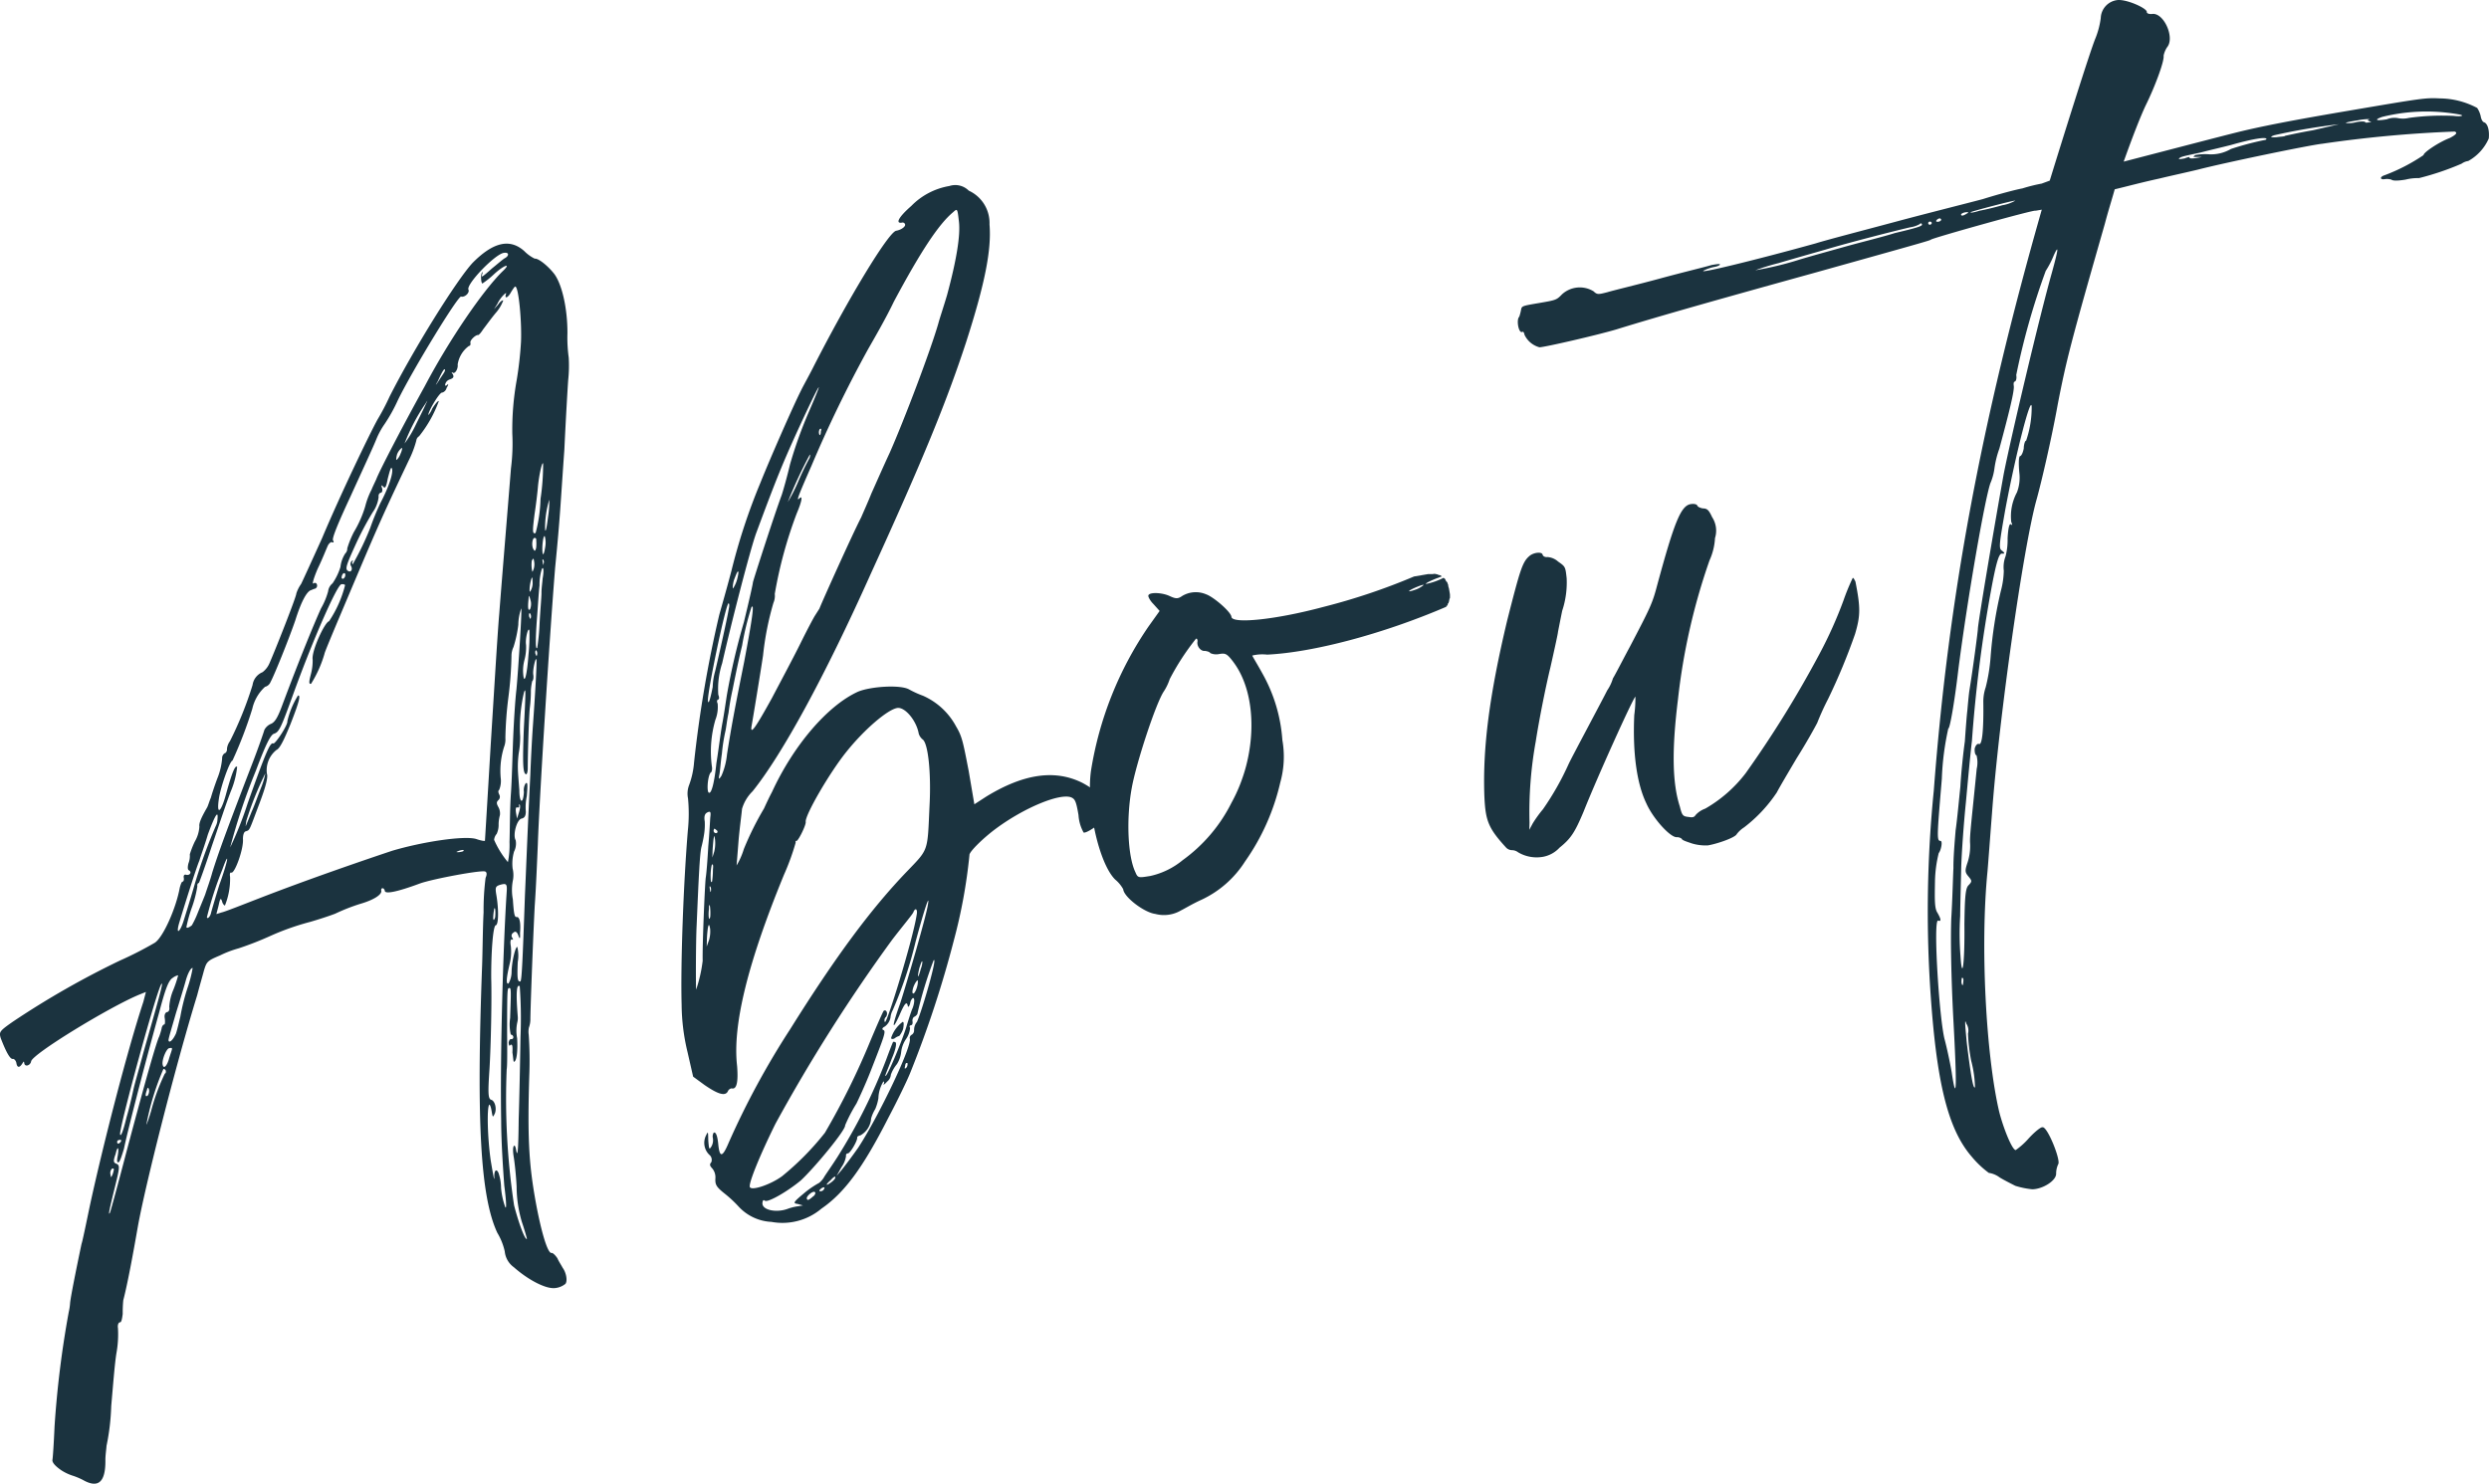 <svg xmlns="http://www.w3.org/2000/svg" width="258.93" height="154.402" viewBox="0 0 258.93 154.402"><defs><style>.cls-1{fill:#1b333f;}</style></defs><g id="レイヤー_2" data-name="レイヤー 2"><g id="レイヤー_1-2" data-name="レイヤー 1"><path class="cls-1" d="M32.247,95.938a26.5,26.5,0,0,0-4.072,1.434,33.794,33.794,0,0,1-3.348,1.312,11.1,11.1,0,0,0-1.956.746c-1.32.553-1.379.646-1.662,1.6-.136.519-.464,1.648-.689,2.511-2.3,7.489-5.411,19.822-6.176,24.079-.489,2.808-1.069,5.96-1.52,7.688a13.167,13.167,0,0,0-.058,1.413c-.062.506-.139.931-.3.876-.145.024-.248.289-.194.61a11.113,11.113,0,0,1-.156,2.586c-.184,1.1-.367,3.528-.546,5.54a23.52,23.52,0,0,1-.489,4.128c-.017.333-.125,1.012-.116,1.5.02,2.308-.765,2.936-2.331,2.047a7.388,7.388,0,0,0-.962-.413A5.061,5.061,0,0,1,6.381,153c-.673-.463-.959-.827-.928-1.08.045-.173.148-1.759.223-3.5a103.152,103.152,0,0,1,1.476-11.89,5.755,5.755,0,0,0,.14-.931c.049-.587.611-3.406,1.187-6.146.1-.264.468-2.06.878-4.028,1.377-6.343,3.886-16.1,5.554-21.167l.27-1.036-.7.283c-3.06,1.263-11.15,6.188-11.245,6.946-.076.426-.641.605-.709.2-.041-.242-.041-.242-.217.037-.293.462-.524.419-.606-.063-.04-.24-.226-.457-.37-.432-.29.049-.729-.784-1.264-2.179-.181-.629-.123-.722,1.274-1.7A89.8,89.8,0,0,1,12.47,99.959,37.322,37.322,0,0,0,16.1,98.105c.872-.561,2.217-3.6,2.6-5.725.091-.346.194-.61.267-.623.144-.025.189-.2.148-.439s.09-.344.248-.289c.389.1.624-.271.294-.463-.158-.055-.141-.388-.05-.734a2.136,2.136,0,0,0,.139-.932,9.67,9.67,0,0,1,.519-1.326,3.48,3.48,0,0,0,.477-1.566c-.054-.321.153-.852.785-1.95.118-.185.252-.7.415-1.061.09-.346.433-1.394.743-2.19a7.125,7.125,0,0,0,.424-1.888.59.59,0,0,1,.28-.543c.144-.024.248-.289.221-.449a1.624,1.624,0,0,1,.311-.8,37.627,37.627,0,0,0,2.354-5.849,1.7,1.7,0,0,1,1.038-1.332A2.306,2.306,0,0,0,28.041,69c.59-1.339,2.827-7,2.786-7.242a3.69,3.69,0,0,1,.5-.993c.221-.451,1.2-2.6,2.17-4.744,1.907-4.534,4.93-10.826,5.783-12.375a23.755,23.755,0,0,0,1.237-2.355c2.563-5.058,7.008-12.169,8.643-13.933,2.158-2.182,3.881-2.557,5.368-1.243a3.989,3.989,0,0,0,1.1.8c.362-.061,1.393.754,2.063,1.631.784,1.105,1.35,3.567,1.339,6.129a15.28,15.28,0,0,0,.134,2.535,14.075,14.075,0,0,1-.053,2.32c-.066.92-.257,4.171-.4,7.25-.419,5.849-.414,6.757-.96,12.3-.577,7.114-1.642,24.051-1.8,28.783-.076,1.746-.19,4.573-.324,6.411-.253,5.079-.46,11.3-.451,11.8a2.6,2.6,0,0,1-.152.853,2.112,2.112,0,0,0-.022.745,40.083,40.083,0,0,1,.058,4.283c-.193,6.306-.032,9,.553,12.452.574,3.37,1.327,6.048,1.761,5.975.144-.025.416.259.614.556.127.308.426.753.54.981.384.513.534,1.4.286,1.685a2.02,2.02,0,0,1-1.116.436c-.954.08-2.749-.853-4.238-2.168a2.3,2.3,0,0,1-.951-1.654,6.521,6.521,0,0,0-.774-1.932c-1.752-3.747-2.181-11.515-1.585-27.713.057-1.413.068-3.973.157-5.639a26.559,26.559,0,0,1,.209-3.585c.163-.358.122-.6-.037-.655-.33-.191-5.45.762-6.784,1.237-2.449.911-3.606,1.107-3.66.787-.028-.16-.127-.309-.271-.284-.073.012-.132.1-.1.265.068.4-.8.962-2.223,1.368a19.94,19.94,0,0,0-2.579,1.016C34.086,95.377,32.956,95.734,32.247,95.938Zm-19.08,23.878c1.95-7.347,3.117-11.425,3.4-11.968a7.907,7.907,0,0,0,.239-.784c.031-.252.149-.438.293-.462.072-.012.09-.346.035-.666s.05-.587.267-.623c.144-.026.261-.21.207-.532a5.368,5.368,0,0,1,.437-1.807,12.8,12.8,0,0,0,.491-1.487,1.338,1.338,0,0,0-.551.259c-.407.235-.732.95-1.407,3.541-1.572,5.632-3.4,12.795-3.68,14.245-.239.783-.433,1.394-.577,1.418s-.172-.136-.095-.561c.2-1.024.011-1.241-.2-.3-.252.7-.225.864.019.987.475.167.43.339-.187,2.838-.527,2.153-.6,2.579-.427,2.3C11.486,126.127,12.266,123.271,13.167,119.816Zm-1.671,2.43c.055.32.055.32.217-.037a2.789,2.789,0,0,0,.136-.519c-.014-.08-.1-.148-.231-.043A.668.668,0,0,0,11.5,122.246Zm.7-3.338c.014.08.1.149.231.043s.19-.2.177-.277-.086-.068-.231-.044S12.166,118.748,12.193,118.908Zm.3-.876c.055.321.321-.3.668-1.764.239-.784.54-2.073.707-2.844s.689-2.511,1.049-3.893c1.632-5.725,2.051-7.2,1.906-7.175C16.459,102.418,12.382,117.391,12.491,118.032Zm2.79-4.6c-.208.53-.167.77.095.56a.956.956,0,0,0,.135-.518C15.457,113.153,15.371,113.085,15.281,113.432Zm1.969-1.987a.251.251,0,0,0-.259-.2,27.258,27.258,0,0,0-1.73,5.577c-.135.519.131-.1.46-1.233a21.231,21.231,0,0,1,1.425-3.874C17.218,111.7,17.277,111.606,17.25,111.445Zm.341-2.369c-.289.049-.763,1.2-.681,1.685.095.56.475.167.7-.7C17.952,109.015,18.025,109,17.591,109.076Zm2.452-8.341c-.159-.055-.452.408-.691,1.191-.136.518-.613,2.085-1.046,3.479-.419,1.475-.807,2.7-.78,2.857.055.321.449.007.773-.709.149-.438.316-1.209.451-1.728a22.316,22.316,0,0,1,.752-3.016A13.473,13.473,0,0,0,20.043,100.735ZM19.17,95.6c.193-.612.626-2.005.955-3.135a53.957,53.957,0,0,1,2.317-6.5,1.621,1.621,0,0,0,.18-.692c.112-1.092-.284-.364-1,1.574-.329,1.128-.789,2.362-.879,2.708-.325.715-1.817,5.508-2.145,6.637C18.285,97.4,18.8,96.9,19.17,95.6Zm2.176-2.517c.194-.61.55-1.579.73-2.271.626-2,1.384-4.114,4.067-11.09.726-1.858,1.321-3.61,1.366-3.782a1.385,1.385,0,0,1,.641-.6c.42-.154.714-.617,1.174-1.851,1.944-5.2,3.423-8.753,4.073-10.183a7.422,7.422,0,0,0,.739-1.778,1.23,1.23,0,0,1,.455-.82A6.285,6.285,0,0,0,35.417,59a3.238,3.238,0,0,1,.5-1.405.681.681,0,0,0,.208-.531,10.148,10.148,0,0,1,.681-1.684A11.7,11.7,0,0,0,37.992,52.7a8.131,8.131,0,0,1,.668-1.764c.1-.266.325-.715.487-1.074.253-.7,2.432-4.953,5.049-9.689,2.532-4.806,6.048-9.943,8.089-11.941.962-.906.18-.691-.913.321a9.291,9.291,0,0,1-1.179.943c-.144.025-.221-.871-.046-1.147.059-.093.072-.013.027.16-.148.437-.018.333,1.017-.586.524-.419,1.106-.931,1.31-1.048.479-.246.483-.66-.1-.561-.94.16-3.974,3.316-3.662,3.841.127.308-.383.809-.772.709-.317-.111-5.087,7.716-6.576,10.776A16.962,16.962,0,0,1,40.028,44.1a8.113,8.113,0,0,0-.854,1.547c-.311.8-1.565,3.486-2.7,5.99-1.254,2.689-1.994,4.466-1.822,4.6.113.229.041.242-.118.186-.086-.068-.347.141-.451.407-.163.358-.578,1.419-1.019,2.319-.429.981-.609,1.672-.478,1.568.2-.118.361-.062.4.179a.333.333,0,0,1-.234.369c-.145.025-.349.142-.421.154-.42.154-.993,1.159-1.619,3.164-.7,2.018-2.165,5.65-2.563,6.379a.851.851,0,0,1-.582.512,4.4,4.4,0,0,0-1.322,2.288,44.3,44.3,0,0,1-2.06,5.385c-.29.049-1.242,2.77-1.412,3.955-.279,1.863.245,1.444.786-.629.6-2.166.924-2.881,1.11-2.665a8.95,8.95,0,0,1-.572,2.326c-.474,1.153-1.353,3.862-2.052,5.879-.685,2.1-1.293,3.769-1.352,3.862-.145.024-.19.2-.163.356a12.073,12.073,0,0,1-.586,2.247,14.942,14.942,0,0,0-.553,1.993c.027.16.3.03.565-.179a9.284,9.284,0,0,0,.6-1.259C20.769,94.5,21.138,93.616,21.346,93.085Zm1.468-.992c.965-2.641,1.077-3.733.32-1.622a37.66,37.66,0,0,0-1.609,4.977c.041.241.361-.06.438-.487C22.007,94.788,22.381,93.487,22.814,92.093Zm17.924-3.542c3.185-.954,7.538-1.611,8.79-1.246.475.167.936.254.923.174,0,0,.276-4.5.6-10.008.344-5.424.708-11.594.887-13.606.3-3.93.84-10.378,1.22-15.147a20.287,20.287,0,0,0,.137-3.572,29.219,29.219,0,0,1,.46-5.609,37.348,37.348,0,0,0,.444-3.956c.093-2.079-.245-5.818-.606-5.757-.073.013-.249.29-.425.568-.28.543-.686.777-.551.258.221-.45-.551.259-.877.974l-.351.556.438-.488c.176-.277.438-.486.524-.419a4.185,4.185,0,0,1-.69,1.191c-.5.579-1.1,1.425-1.4,1.808-.236.369-.484.659-.57.59-.289.05-.8.549-.758.79s-.018.332-.163.358a2.938,2.938,0,0,0-1.16,1.93c.068.4-.27,1.037-.528.833-.086-.068-.144.025.027.161.127.308.069.4-.279.543a.7.7,0,0,0-.511.5c-.045.172.041.241.231.043.131-.1.086.068-.09.345a.669.669,0,0,1-.438.488c-.245-.123-1.4,1.807-1.467,2.312-.059.093.2-.116.411-.647.293-.462.6-.845.686-.777A12.88,12.88,0,0,1,43.6,45.392a.617.617,0,0,0-.293.462,10.525,10.525,0,0,1-.772,2.03c-3.067,6.464-3.275,6.994-7.149,16.154-.9,2.135-1.642,3.912-1.628,3.992a12.351,12.351,0,0,1-1.4,3.127c-.218.037-.245-.124-.02-.987a5.569,5.569,0,0,0,.189-1.518c-.15-.882,1.266-3.93,1.7-4a12.022,12.022,0,0,0,1.669-3.75c-.014-.08-.172-.136-.389-.1-.433.074-2.856,5.52-4.934,11.239-1.366,3.781-1.529,4.14-2.093,4.318-.349.142-.849,1.135-1.873,3.868a63.691,63.691,0,0,0-2.664,7.964,37.093,37.093,0,0,0,1.822-4.6c1.961-5.533,2.345-6.342,2.661-6.23.172.135,1.535-1.913,1.467-2.313A8.794,8.794,0,0,1,31,72.378c.289-.05.167.55-.766,2.936C29.548,77,29.107,77.9,28.759,78.041a2.7,2.7,0,0,0-.993,2.48c.128.308-.084,1.252-.752,3.016-1.127,3-1.01,2.814-1.429,2.967-.218.037-.308.383-.312.8.091.975-.815,3.523-1.19,3.505-.158-.057-.2.116-.148.437a7.452,7.452,0,0,1-.535,2.981c-.073.011-.259-.2-.3-.446-.141-.388-.2-.3-.366.475l-.225.864.564-.178c.289-.049,2.1-.77,3.986-1.5C32.016,91.52,37.71,89.561,40.738,88.551ZM25.619,85.838c.105-.266.371-.888.578-1.419.222-.45.622-1.592.934-2.387a7.736,7.736,0,0,0,.478-1.567,32.84,32.84,0,0,0-1.985,4.96C25.561,85.931,25.516,86.1,25.619,85.838ZM35.685,59.7a.7.7,0,0,0-.149.438.136.136,0,0,0,.23.044.458.458,0,0,0,.149-.439C35.9,59.658,35.816,59.59,35.685,59.7Zm.979-1.24c-.045.174-.032.253.041.24a29.188,29.188,0,0,0,1.814-3.774,26.465,26.465,0,0,1,1.051-2.572c.956-1.814,1.434-3.38,1.163-3.664-.086-.069-.222.45-.4,1.14-.154.852-.271,1.037-.456.822s-.259-.2-.118.184c.041.24,0,.413-.149.438s-.261.21-.221.45a3.423,3.423,0,0,1-.622,1.592,32.471,32.471,0,0,0-1.855,3.534c-.811,1.789-1.019,2.319-.761,2.523.343.272.578-.1.366-.474a.413.413,0,0,1,.062-.506C36.71,58.282,36.782,58.271,36.664,58.455Zm5.129-11.849a1.557,1.557,0,0,0-.483.66c-.09.345-.121.6-.049.586a1.634,1.634,0,0,0,.41-.648C41.834,46.847,41.865,46.594,41.793,46.606Zm2.486-4.632a19.815,19.815,0,0,0-2.192,4.17,11.072,11.072,0,0,0,1.159-1.931c.442-.9.943-1.894,1.047-2.159C44.514,41.6,44.514,41.6,44.279,41.974Zm1.25-2.277c-.293.463-.221.45.19-.2.293-.463.6-.845.573-1.005C46.251,38.254,46.016,38.624,45.529,39.7ZM48.16,88.445a1.627,1.627,0,0,0-.637.191c-.145.024.086.068.375.019C48.26,88.594,48.318,88.5,48.16,88.445Zm3.977,28.214c-.119-6.831.2-18.11.57-23.786.067-.92-.019-.987-.728-.784-.421.153-.48.246-.343,1.049.259,1.524.229,3.1-.06,3.146s-.49,2.807-.475,5.529c.066,2.134-.025,6.855-.181,9.44-.169,2.5-.145,3.079.171,3.19.388.1.6.889.39,1.42-.221.45-.221.45-.344-.272-.082-.482-.2-.71-.254-.617-.234.37-.177,3.332.16,5.751.245,1.444.381,2.246.385,1.833-.05-.735.2-1.025.438-.488a5.03,5.03,0,0,1,.259,1.525,7.7,7.7,0,0,0,.4,1.913c.154.469.2-.117-.065-2.136C52.345,121.823,52.144,118.887,52.137,116.659Zm-.829-21.073c.041.241.1.149.2-.116a3.975,3.975,0,0,0,.008-.827c-.041-.242-.1-.149-.131.105A4.815,4.815,0,0,0,51.308,95.586Zm.7-10.767a3.849,3.849,0,0,0-.138.932,2.215,2.215,0,0,1-.2,1.024,1.074,1.074,0,0,0-.267.623,9.572,9.572,0,0,0,1.435,2.315,8.92,8.92,0,0,0,.166-2.092c.04-1.079.033-3.307.136-4.892.115-1.5.172-4.239.247-5.986s.213-4,.339-5.01c.211-2.264.589-8.354.5-8.421a5.2,5.2,0,0,0-.306,1.7,12.56,12.56,0,0,1-.5,2.314,2.146,2.146,0,0,0-.211.944,39.055,39.055,0,0,1-.317,4.263,38.835,38.835,0,0,0-.317,4.264,2.144,2.144,0,0,1-.139.932,8.242,8.242,0,0,0-.35,3.2,2.452,2.452,0,0,1-.156,1.264c-.132.105-.1.266.008.494a.463.463,0,0,1-.121.6c-.19.2-.163.359.05.735A1.381,1.381,0,0,1,52.007,84.819Zm2.061,17.81c-.344-.272-.4.727-.206,3.171a1.74,1.74,0,0,1-.049.587,4.093,4.093,0,0,0-.016,1.653c.073,1.309-.039,2.4-.328,2.449-.072.013-.082-.481-.163-.962.035-.667-.006-.907-.209-.791-.118.186-.145.026-.186-.215.032-.253.149-.438.307-.382.289-.049.221-.45-.082-.482a4.62,4.62,0,0,1-.069-1.721c.083-2.574.133-3.16-.084-3.122s-.217.037-.231,4.331c.011,1.814.035,3.709-.042,4.133a74.3,74.3,0,0,0,.769,14.151c.444,1.739,1.146,3.683,1.337,3.486-.014-.08-.223-.87-.518-1.727a13.025,13.025,0,0,1-.555-3.7c-.059-1.228-.219-2.605-.3-3.086-.095-.561-.1-1.055.026-1.161.059-.091.158.057.213.378.164.962.244.123.277-3.184.062-1.826.144-5.72.187-8.534A46.43,46.43,0,0,0,54.068,102.629Zm1.74-33.974c-.068-.4-.415,1.062-.333,1.543.041.241.023.574-.108.679a5.8,5.8,0,0,0-.139.932,14.318,14.318,0,0,1-.12,1.919c-.1,1.172-.2,4.492-.208,6.225,0,.413-.107.679-.193.611-.316-.112-.349-1.178-.213-4.751.232-4.332.187-4.159.024-3.8a16.132,16.132,0,0,0-.407,4.608,9.258,9.258,0,0,1-.148,1.759,10.5,10.5,0,0,0-.088,1.666c.009.493.1,1.469.151,2.2,0,1.32.4,1.5.475.167a1.344,1.344,0,0,1,.153-.851c.248-.291.244.124.146,1.3a5.274,5.274,0,0,0-.1,1.586c0,.413-.108.679-.469.741-.494.166-.9,1.72-.586,2.246a1.835,1.835,0,0,1-.17,1.183,4.488,4.488,0,0,0-.148,1.759,2.953,2.953,0,0,1,.046,1.148,5.171,5.171,0,0,0-.021,2.067c.1,1.469.17,1.869.386,1.833.29-.05.457.5.359,1.672.036.654-.036.667-.19.2-.126-.309-.3-.444-.488-.247a.349.349,0,0,0-.135.519c.1.148.127.308-.045.172q-.217.038-.094.759a5.382,5.382,0,0,1-.134,1.838q-.521,2.195-.107,2a2.448,2.448,0,0,0,.315-1.209c.026-1.16.432-2.715.6-2.579a3.884,3.884,0,0,1,.042,1.562c-.075,1.746-.02,2.066.269,2.017.145-.024.238-2.1.48-9,.111-2.413.269-6.732.558-12.477.04-1.079.15-3.492.284-5.33C55.738,71.31,55.849,68.9,55.808,68.655ZM54.054,83.729c-.085-.068-.071.012-.044.172.014.08-.118.186-.2.118-.158-.056-.19.2-.121.6l.095.562.194-.611C54.122,84.13,54.14,83.8,54.054,83.729Zm.672-16.623a5.122,5.122,0,0,1-.175,1.6,4.35,4.35,0,0,0-.116,1.506c.1,1.055.389.1.541-2.073a18.617,18.617,0,0,0,.1-2.492C54.978,65.083,54.617,66.465,54.726,67.106Zm.412-3.7a1.444,1.444,0,0,0,.081-.839c-.194-.709-.194-.709-.244-.123C54.894,63.28,54.949,63.6,55.138,63.4Zm0,.414c-.086-.068-.13.105-.09.345.113.229.127.309.172.137A.563.563,0,0,0,55.134,63.818Zm.053-2.32a1.607,1.607,0,0,0,.212-.944c-.011-.493-.024-.573-.128-.309C55.077,60.856,55.025,61.856,55.187,61.5Zm.3-2.2a1.7,1.7,0,0,0,.081-.84c-.069-.4-.069-.4-.245-.123a3.142,3.142,0,0,0-.008.827C55.379,59.567,55.379,59.567,55.483,59.3Zm.007-2.148c.113.228.185.216.275-.129a3.915,3.915,0,0,0,.009-.827.167.167,0,0,0-.186-.217C55.371,56.019,55.277,56.777,55.49,57.154ZM56.5,48.232c-.113-.228-.446,1.315-.545,2.487-.049.586-.2,1.85-.345,2.783-.22,1.77-.238,2.1.11,1.961a15.254,15.254,0,0,0,.512-3.553A24.171,24.171,0,0,0,56.5,48.232Zm-.714,19.437c-.073.012-.131.1-.09.345.127.309.127.309.172.135A.569.569,0,0,0,55.789,67.669Zm.575-8.435a5.394,5.394,0,0,0-.234,1.691c-.094.759-.183,2.425-.281,3.6-.152,2.172-.133,3.159.044,2.882a22.4,22.4,0,0,0,.242-2.518c.07-1.332.2-2.758.2-3.171-.009-.494.1-1.172.117-1.506C56.609,59.358,56.526,58.877,56.364,59.234Zm.309-3.437c-.172-.135-.315,1.21-.22,1.771.041.242.158.056.266-.623A2.548,2.548,0,0,0,56.673,55.8Zm-.183,2.426c-.086-.069-.059.091-.018.333s.054.321.086.068A.4.4,0,0,0,56.49,58.223ZM57.144,52a9.778,9.778,0,0,0-.436,3.128c.055.321.177-.277.3-1.289A10.987,10.987,0,0,0,57.144,52Z"/><path class="cls-1" d="M114.666,84.488a1.7,1.7,0,0,1-.839,1.628c-.466.327-.945.573-1.1.518a4.239,4.239,0,0,1-.53-1.809c-.246-1.444-.359-1.672-.761-1.851-1.194-.457-4.877,1.077-7.785,3.221-1.325.968-2.855,2.467-2.8,2.787a55.144,55.144,0,0,1-1.619,8.86,111.768,111.768,0,0,1-4.512,13.726c-.311.8-1.357,2.955-2.314,4.768-2.622,5.15-4.554,7.79-6.952,9.436a6.287,6.287,0,0,1-5.2,1.378,4.953,4.953,0,0,1-3.393-1.569,12.59,12.59,0,0,0-1.415-1.327c-.946-.747-1.059-.976-1.023-1.643a1.442,1.442,0,0,0-.322-1.018c-.272-.284-.3-.445-.109-.642a.682.682,0,0,0-.209-.79,1.731,1.731,0,0,1-.34-2c.22-.451.22-.451.239.536.078.9.092.976.326.606a1.306,1.306,0,0,0,.14-.933c-.041-.24.063-.506.135-.517.217-.037.371.431.449,1.327.145,1.3.435,1.246,1.071-.265a84.091,84.091,0,0,1,6.4-11.817c4.68-7.483,8.369-12.484,12.162-16.431,2.276-2.367,2.114-2.01,2.335-6.835.178-3.331-.137-6.5-.724-6.892a1.281,1.281,0,0,1-.4-.593c-.232-1.363-1.445-2.809-2.24-2.673-1.012.172-3.415,2.231-5.257,4.525-1.783,2.2-4.37,6.686-4.26,7.328.054.32-.831,2.122-1,1.986-.014-.08-.072.013-.045.173a25.55,25.55,0,0,1-1.218,3.343c-3.788,9.228-5.368,15.687-4.876,19.9.128,1.629-.026,2.48-.572,2.326a.508.508,0,0,0-.393.315c-.28.543-1.071.264-2.419-.663l-1.19-.871-.58-2.543a21.582,21.582,0,0,1-.616-4.929c-.117-4.191.183-12.5.643-18.1a16.8,16.8,0,0,0,.02-3.387,2.5,2.5,0,0,1,.13-1.425,8.735,8.735,0,0,0,.5-2.315,126.311,126.311,0,0,1,2.608-15.3c.135-.518.748-2.6,1.288-4.675a62.964,62.964,0,0,1,2.993-9.093c1.1-2.745,3.459-8.1,4.24-9.636.162-.357.736-1.363,1.237-2.356,3.681-7.229,7.865-14.13,8.66-14.266.507-.086.972-.412.931-.653a.263.263,0,0,0-.33-.192c-.723.123-.326-.6.97-1.733a7.232,7.232,0,0,1,3.963-2.077,1.979,1.979,0,0,1,2.017.483,3.7,3.7,0,0,1,2.158,3.512c.219,2.6-.45,6.1-2.448,12.3-2.009,6.119-4.422,12.059-9.9,24.05-4.8,10.722-9.227,18.82-12.3,22.644a4.22,4.22,0,0,0-1.1,1.838c-.018.333-.221,1.77-.35,3.2-.116,1.505-.214,2.678-.214,2.678a7.567,7.567,0,0,0,.753-1.7,31.46,31.46,0,0,1,2.106-4.238c.163-.357.488-1.073.826-1.708,2.229-4.837,5.764-8.986,8.941-10.434,1.319-.555,4.411-.75,5.316-.242a10.388,10.388,0,0,0,1.451.66A7.2,7.2,0,0,1,99.465,75.6c.625,1.048.721,1.61,1.311,4.646l.586,3.45,1.206-.783c3.908-2.4,7.176-2.87,10.02-1.455C114.226,82.334,114.8,83.063,114.666,84.488ZM73.6,84.534c-.275.128-.379.394-.284.956a6.491,6.491,0,0,1-.071,1.332,13.678,13.678,0,0,1-.287,1.369c-.167.772-.278,3.185-.486,8.09-.089,1.666-.093,6.454-.052,6.695a14.71,14.71,0,0,0,.679-3c-.041-1.562.224-7.88.318-8.639.076-.426.192-1.932.264-3.264.129-1.425.187-2.838.218-3.091C73.966,84.473,73.88,84.4,73.6,84.534Zm.269,12.087c-.082-.481-.154-.469-.23-.043a11.288,11.288,0,0,0-.1,1.173l-.021.746.252-.7A3.261,3.261,0,0,0,73.873,96.621ZM73.7,82.454c.272.284.6-.845.825-3.029.185-1.1.4-2.875.588-3.98.2-1.023.4-2.462.508-3.14a70.725,70.725,0,0,1,1.765-7.564c.527-2.153.95-4.041.936-4.121s2.177-6.89,2.993-9.093c.149-.438.568-1.913.87-3.2A44.841,44.841,0,0,1,84.1,42.964c1.818-4.188,1.231-3.263-1,1.573-1.682,3.671-2.364,5.355-4.455,10.993-.654,1.845-2.622,9.525-3.514,13.474a8.633,8.633,0,0,0-.408,3.288c.127.309.082.481.01.494-.145.025-.19.2-.077.426a3.629,3.629,0,0,1-.234,1.69,11.837,11.837,0,0,0-.366,4.85,1.02,1.02,0,0,1-.049.586C73.659,80.48,73.5,82.158,73.7,82.454Zm-.049-9.483c.068.4.293-.463.491-1.488a6.706,6.706,0,0,1,.247-1.61c.136-.518,1.328-5.756,1.423-6.516.09-.344.049-.585-.024-.573C75.5,62.834,73.525,72.248,73.648,72.971Zm.219,21.423c-.054-.321-.127-.309-.117.185-.095.759.014,1.4.136.8A5.421,5.421,0,0,0,73.867,94.394Zm.007-2.148c-.086-.067-.059.093-.018.334s.054.32.1.148Q74,92.349,73.874,92.246Zm.151-2.172a5.529,5.529,0,0,0-.1,1.172c.01.494.037.655.154.47a9.17,9.17,0,0,0,.085-1.252C74.229,89.958,74.129,89.809,74.025,90.074Zm.359-2.7c-.081-.481-.081-.481-.157-.056-.032.253-.081.84-.1,1.173l-.022.746.193-.61A3.677,3.677,0,0,0,74.384,87.372Zm.212-.943c-.086-.069-.258-.2-.258-.2-.072.012-.117.184-.1.265a.246.246,0,0,0,.258.2C74.637,86.669,74.695,86.576,74.6,86.429Zm.447-5.69a7.3,7.3,0,0,0,.585-2.245c.463-2.968.859-5.015,1.786-9.631.823-4.349,1.1-6.213.75-5.658a28.717,28.717,0,0,0-.964,3.961c-.482,1.981-.878,4.028-1,4.628a24.043,24.043,0,0,0-.413,2.381c-.167.771-.247,1.61-.337,1.956A17.969,17.969,0,0,0,75.1,78.42c-.14.931-.193,1.931-.282,2.276C74.735,81.122,74.808,81.109,75.043,80.739Zm1.22-19.522a3.124,3.124,0,0,0,.429-.981c.09-.344.167-.771.094-.758-.086-.068-.235.37-.442.9C76.209,60.9,76.205,61.31,76.263,61.217Zm5.048,61.214a28.723,28.723,0,0,0,4.506-4.563,76.447,76.447,0,0,0,4.76-9.64c.636-1.512,1.227-2.851,1.344-3.036.263-.21.489.247.254.618a.453.453,0,0,0-.135.518c.11.642,2.975-8.761,3.317-11.129.122-.6-.137-.8-.345-.272-.044.173-1.1,1.425-2.194,2.849a175.031,175.031,0,0,0-12.145,19.151c-1.606,3.244-2.761,6.082-2.679,6.563S80.118,123.294,81.311,122.431ZM90.33,36.293a130.344,130.344,0,0,0-5.9,12.146c-1.449,3.3-1.6,3.738-1.276,3.435.379-.394.271.284-.261,1.53A45.121,45.121,0,0,0,80.6,61.8a1.837,1.837,0,0,1-.139.931,30.64,30.64,0,0,0-1.08,5.466c-.278,1.864-1.047,6.533-1.2,7.386-.139.931.4.179,2.109-2.918.956-1.813,2.31-4.354,2.973-5.7s1.34-2.622,1.516-2.9l.47-.74c.148-.439,3.441-7.766,4.339-9.488.266-.622.753-1.7,1.064-2.492.325-.715,1.183-2.677,1.891-4.2,1.506-3.393,4.279-10.715,5.072-13.491.135-.518.581-1.833.91-2.962.96-3.546,1.405-6.181,1.232-7.637-.16-1.377-.16-1.377-.611-.969-1.5,1.244-3.391,4.125-6.157,9.3C92.225,33,90.961,35.194,90.33,36.293Zm4.911,61.731a42.744,42.744,0,0,1-2.366,7.088,2,2,0,0,0-.239.784,1.513,1.513,0,0,1-.587.925c-.275.129-.32.3-.162.358.317.112.109.642-1.342,4.355-.52,1.326-1.228,2.85-1.449,3.3a16.376,16.376,0,0,0-1.177,2.264c.082.481-3.192,4.423-4.605,5.735-1.37,1.142-3.4,2.313-3.732,2.121-.173-.137-.231-.044-.263.209-.093.759,1.448,1.074,2.636.625a5.1,5.1,0,0,1,1.071-.265l.506-.085-.547-.155c-.533-.075-.474-.167.763-1.2a9.753,9.753,0,0,1,1.468-.992,2.211,2.211,0,0,0,.556-.673c.176-.277.835-1.214,1.363-2.047a57.177,57.177,0,0,0,5.053-10.1c.357-.969.668-1.765.726-1.857a.337.337,0,0,1,.231.043c.158.056.05.735-.378,1.715-.357.969-.681,1.685-.668,1.765.069.4,1.71-3.51,2.188-5.077.283-.957.582-1.832.64-1.924.208-.532.257-1.117.039-1.081a.834.834,0,0,0-.279.543c-.09.345-.222.451-.248.29-.1-.562-.344-.272-.876.974-.812,1.789-.777,1.122.084-1.253.731-2.269,2.7-9.044,2.875-10.228C96.751,92.9,96.246,94.305,95.241,98.024ZM83.015,50.165a27.65,27.65,0,0,1,1.209-2.517c.045-.172.09-.345.018-.333a46.065,46.065,0,0,0-2.287,4.928A17.266,17.266,0,0,0,83.015,50.165Zm1.773,73.9c-.185-.215-.9.4-.858.641s.185.217.637-.19C84.77,124.4,84.874,124.137,84.788,124.068Zm.6-79.177c.1-.266.018-.333-.113-.229a.661.661,0,0,0-.076.426C85.257,45.409,85.388,45.3,85.392,44.891Zm.137,78.721c-.335.222-.379.4-.09.346a.4.4,0,0,0,.32-.3C85.818,123.564,85.732,123.5,85.529,123.612Zm1.369-1.14c-.014-.08-.217.037-.466.327-.582.512-.555.672.041.24C86.735,122.83,86.925,122.633,86.9,122.472Zm10.23-22.539a41.871,41.871,0,0,0-1.671,5.484c.013.08-.1.265-.307.382-.145.025-.249.29-.222.45.041.241,0,.413-.149.439s-.2.117-.1.264a2.316,2.316,0,0,1-.4,1.142,3.036,3.036,0,0,0-.519,1.326,3.021,3.021,0,0,1-.446,1.314,3.673,3.673,0,0,0-.632,1.1,1.017,1.017,0,0,1-.4.729c-.249.289-.452.406-.335.22.059-.092.032-.253-.04-.24a3.527,3.527,0,0,0-.523,1.739,4.8,4.8,0,0,1-.329,1.13,3.928,3.928,0,0,0-.429.981,2.167,2.167,0,0,1-1.115,1.757c-.216.038-.347.142-.334.222.055.321-.753,1.7-.984,1.653-.144.025-.2.117-.176.278a2.7,2.7,0,0,1-.473,1.153l-.514.913.5-.58c.307-.382,1.1-1.424,1.756-2.362,2.126-3.25,5.695-10.707,5.355-11.392a.4.4,0,0,1,.235-.371.534.534,0,0,0,.221-.45,1.315,1.315,0,0,1,.3-.876C95.981,105,97.566,99.445,97.128,99.933ZM93.9,106.341c.144-.025.127.308.051.734a2.44,2.44,0,0,1-.4.729,1.245,1.245,0,0,0-.479.246c-.2.117-.362.061-.375-.019A3.36,3.36,0,0,1,93.9,106.341Zm.506,4.289c-.158-.056-.217.037-.248.29-.09.346-.018.333.172.136A.681.681,0,0,0,94.408,110.63Zm1.068-8.6c-.013-.08-.2.118-.366.475s-.239.783-.152.852C95.143,103.572,95.558,102.511,95.476,102.029Zm.315-1.209a2.185,2.185,0,0,0,.166-.771c-.085-.068-.175.277-.324.715C95.377,101.881,95.521,101.856,95.791,100.82Z"/><path class="cls-1" d="M130.273,68.216c.014.08.525.9,1.064,1.883a16.4,16.4,0,0,1,2.067,6.912,9.948,9.948,0,0,1-.216,4.411,23.3,23.3,0,0,1-3.663,8.218,10.756,10.756,0,0,1-4.531,3.988c-.9.4-1.843.974-2.118,1.1a3.487,3.487,0,0,1-2.689.375c-1.14-.137-3.275-1.755-3.339-2.57a3.531,3.531,0,0,0-.842-1.013c-1.7-1.691-3.013-7.659-2.514-11.292a36.765,36.765,0,0,1,6-15.052l1.143-1.6-.643-.717c-.358-.351-.584-.808-.525-.9.09-.345,1.36-.314,2.165.045.647.3.877.346,1.343.019a2.735,2.735,0,0,1,2.5-.177c.792.278,2.624,1.866,2.633,2.359.123.722,4.516.306,9.568-1.049A65.108,65.108,0,0,0,147.1,59.99l.868-.147.578-.1c.073-.012.448.007.52-.006a.615.615,0,0,1,.375.019.251.251,0,0,1,.159.057.215.215,0,0,1,.158.054l.072-.012.172.136c-.217.037-.348.142-.492.166-.7.283-1.248.542-1.162.611a7.07,7.07,0,0,0,1.826-.641,527758309566.669,527758309566.669,0,0,1,.172.136c.013.08.127.308.2.3a3.685,3.685,0,0,0,.141.388c-.1-.148.041.24.054.321s.082.481.095.562a3.771,3.771,0,0,1,0,.413l-.059.092c.014.08-.044.173-.031.253-.058.093-.058.093-.045.174l-.072.011a.44.44,0,0,1-.1.266l-.073.012.014.08c-6.656,2.865-13.923,4.76-18.646,4.985A4.425,4.425,0,0,0,130.273,68.216Zm-1.97.665c-.67-.877-.828-.932-1.479-.821a1.5,1.5,0,0,1-.909-.094c-.1-.149-.33-.192-.56-.235-.434.074-.905-.506-.77-1.025-.027-.16-.054-.32-.185-.216a25.384,25.384,0,0,0-2.713,4.175,5.467,5.467,0,0,1-.6,1.259c-.836,1.215-2.891,7.508-3.349,10.061-.581,3.153-.433,7.09.374,8.769.253.617.325.6,1.555.4a7.984,7.984,0,0,0,3.366-1.645,16.41,16.41,0,0,0,5.084-5.983C130.789,78.693,130.9,72.319,128.3,68.881Zm18.888-7.5a2.691,2.691,0,0,0,.885-.482c.189-.2-1.274.382-1.464.58C146.481,61.582,146.77,61.532,147.191,61.379Z"/><path class="cls-1" d="M193.021,60.522c.535,2.716.527,3.542-.04,5.455a63.367,63.367,0,0,1-2.8,6.749,27.18,27.18,0,0,0-1.137,2.5c-.28.542-1.191,2.182-2.13,3.663-.866,1.467-1.791,3.028-2.071,3.571a15.106,15.106,0,0,1-3.4,3.633,3.014,3.014,0,0,0-.772.708c-.163.358-1.988,1-3,1.171A4.977,4.977,0,0,1,176,87.766c-.475-.167-1.022-.322-1.049-.483a.82.82,0,0,0-.475-.167c-.651.111-2.479-1.889-3.2-3.5-1.033-2.135-1.433-5.369-1.265-9.194a13.265,13.265,0,0,0,.12-1.919c-.158-.056-4,8.438-5.4,11.979-.9,2.134-1.313,2.782-2.492,3.726a3.1,3.1,0,0,1-1.7.948,3.786,3.786,0,0,1-2.609-.464,1.07,1.07,0,0,0-.633-.223.865.865,0,0,1-.646-.3c-1.829-2-2.109-2.777-2.229-5.234-.195-5.084.51-10.57,2.378-18.4,1.338-5.262,1.577-6.046,2.29-6.663.452-.406,1.333-.473,1.388-.152.027.16.272.283.488.246a1.83,1.83,0,0,1,1.122.47c.76.532.76.532.892,1.747a9.318,9.318,0,0,1-.467,3.381c-.243,1.2-.441,2.221-.441,2.221.014.08-.364,1.8-.788,3.683-.482,1.98-1.166,5.4-1.52,7.687a41.219,41.219,0,0,0-.648,8.448l-.022.746.339-.635a12.374,12.374,0,0,1,1.083-1.505,29.359,29.359,0,0,0,2.69-4.75c.383-.808,3.546-6.711,3.988-7.611a4.541,4.541,0,0,0,.6-1.258c.235-.371,1.016-1.906,1.751-3.27,2.135-4.077,2.356-4.527,2.852-6.427,1.783-6.577,2.464-8.26,3.477-8.433.289-.049.592-.018.691.131.028.16.344.271.575.314.447.007.619.143.972.909a2.569,2.569,0,0,1,.3,2.177,6.436,6.436,0,0,1-.572,2.326,65.325,65.325,0,0,0-3.277,14.424c-.66,5.313-.593,8.768.192,11.194.235.95.321,1.018.927,1.08.462.087.592-.018.71-.2a2.455,2.455,0,0,1,1-.666,14.12,14.12,0,0,0,4.209-3.688,112.3,112.3,0,0,0,7.7-12.452,43.994,43.994,0,0,0,2.481-5.539,22.862,22.862,0,0,1,.947-2.308C192.794,60.065,192.907,60.294,193.021,60.522Z"/><path class="cls-1" d="M218.974,23.26c-3.5,12.233-4,14.134-4.91,18.829-.611,3.405-1.683,8.045-2.192,9.864-1.392,4.943-3.925,22.871-4.643,32.651-.165,2.091-.366,4.85-.465,6.022-.77,7.725-.176,19.1,1.208,25.052.444,1.741,1.346,3.981,1.721,4a7.616,7.616,0,0,0,1.355-1.221c.628-.684,1.283-1.209,1.441-1.152.506-.087,1.929,3.468,1.622,3.85a2.333,2.333,0,0,0-.212.945c.05.734-1.359,1.633-2.471,1.658a8.7,8.7,0,0,1-1.772-.36c-.489-.247-1.221-.618-1.637-.876a2.453,2.453,0,0,0-1.122-.47,10.089,10.089,0,0,1-1.773-1.68c-2.5-2.877-3.7-7.79-4.328-17.589a126.3,126.3,0,0,1,.378-20.534c1.514-19.985,4.887-38.223,11.231-60.431l-.651.111c-.027-.161-10.466,2.768-10.873,3-.131.1-.059.091-12.133,3.465-10.019,2.776-15.912,4.438-20.648,5.9-1.984.585-7.352,1.828-7.945,1.846a2.4,2.4,0,0,1-1.56-1.3c-.041-.241-.141-.389-.272-.284-.361.061-.593-1.3-.273-1.6a5.153,5.153,0,0,0,.181-.691c.076-.426.076-.426,1.884-.733,1.735-.3,1.807-.307,2.376-.9a2.74,2.74,0,0,1,3.295-.313c.358.352.5.328,1.429.088.565-.178,3.069-.769,5.486-1.427s4.849-1.237,5.342-1.4c.506-.086.868-.147.881-.066s-.262.209-.551.258a4.522,4.522,0,0,0-1.057.344c-1.175.531,5.468-1.093,11.578-2.793,1.129-.357,4.836-1.317,8.179-2.215s7.484-1.933,9.192-2.388c1.7-.535,3.548-1.016,4.126-1.114a17.319,17.319,0,0,1,2-.5l.842-.309c1.342-4.354,4.235-13.6,4.768-14.842a8.667,8.667,0,0,0,.54-2.073A1.953,1.953,0,0,1,220.3.005c.953-.079,2.966.816,3.034,1.218-.045.173.271.283.633.221,1.184-.036,2.285,2.5,1.481,3.463a2.487,2.487,0,0,0-.369.889c.095.561-.929,3.294-1.871,5.187-.546,1.166-1.376,3.289-2.282,5.836,4.632-1.2,9.973-2.6,12.115-3.131,2.432-.58,5.238-1.138,11.24-2.159,7.738-1.315,8.027-1.364,9.528-1.289a8.4,8.4,0,0,1,3.888.991,2.549,2.549,0,0,1,.366.844c.055.322.182.63.413.673.33.192.511.821.431,1.66a4.944,4.944,0,0,1-2.132,2.344,1.6,1.6,0,0,0-.7.283,28.7,28.7,0,0,1-4.433,1.5,5.143,5.143,0,0,0-1.387.154c-.8.134-1.315.141-1.487,0a1.618,1.618,0,0,0-.678-.048c-.506.086-.561-.236,0-.414a19.141,19.141,0,0,0,4.034-2.089c-.041-.241,1.559-1.338,2.747-1.787.682-.364.8-.55.483-.661a128.222,128.222,0,0,0-13.772,1.268c-1.387.153-10.155,1.974-12.934,2.693-1.143.277-2.937.665-4.009.929-1.793.388-3.429.831-4.645,1.12C219.677,20.829,219.289,22.051,218.974,23.26Zm-19.031.1c-.027-.16-.17-.135-.23-.043a2.763,2.763,0,0,1-.985.333c-1.432.326-6.282,1.563-8.83,2.326-1.419.406-3.62,1.028-4.894,1.41a22.917,22.917,0,0,0-2.4.738A32.98,32.98,0,0,0,187.246,27c1.274-.382,3.619-1.028,5.111-1.447,1.635-.443,3.705-.959,4.762-1.3C199.623,23.66,199.971,23.518,199.943,23.357Zm1.013-.171c-.014-.081-.1-.148-.244-.123a.166.166,0,0,0-.118.184.169.169,0,0,0,.173.136C200.911,23.358,200.97,23.266,200.956,23.186Zm12.7,3.372a9.459,9.459,0,0,1-.839,1.628,74.619,74.619,0,0,0-3.068,10.838c.068.4-.035.667-.18.692-.072.012-.117.184-.077.426.082.48-.445,2.634-1.494,6.526a9.954,9.954,0,0,0-.527,2.154,5.914,5.914,0,0,1-.419,1.475c-.595,1.751-2.4,12.129-3.327,19.384-.395,3.369-.885,6.176-1.043,6.121a28.628,28.628,0,0,0-.673,5.231c-.492,5.863-.541,6.448-.166,6.467.29-.049.092.975-.156,1.265a13.088,13.088,0,0,0-.391,2.955c-.035,1.987-.043,2.814.256,3.259.426.752.381.924.064.814-.534-.074.141,10.459.7,12.428.208.789.54,2.3.716,3.344.515,3.462.563,1.556.171-5.559-.229-4.418-.291-8.287-.212-10.446.12-1.919.172-4.24.225-5.24-.018-.986.129-2.745.227-3.918.171-1.184.35-3.2.494-4.541.071-1.332.295-3.516.465-4.7.085-1.252.2-2.758.264-3.263.049-.586.13-1.426.192-1.932.4-2.461.885-6.176.9-6.509-.01-.493,1.618-10.18,2.688-16.14.76-3.843,3.746-16.485,5-20.908C214.14,25.9,214.2,25.392,213.656,26.558Zm-11.714-3.7a.167.167,0,0,0-.172-.137.53.53,0,0,0-.334.222c-.059.092.027.161.243.124C201.824,23.038,201.955,22.933,201.942,22.854Zm6.641,30.319c-.567,3.232-.675,3.912-.345,4.1.345.271.358.352-.018.332-.288.05-.572,1.006-1.076,3.734a144.3,144.3,0,0,0-2.006,15.775c-.157,1.266-.417,4.116-.627,6.38-.224,2.185-.443,5.276-.486,6.769-.031,1.573-.1,3.813-.109,5.053a29.734,29.734,0,0,0,.031,4.122c.175,2.777.453.914.409-3.289.042-2.813.109-3.733.43-4.035.379-.394.365-.474,0-.907s-.4-.592-.1-1.468a5.508,5.508,0,0,0,.265-1.944c-.064-.814.138-2.252.685-7.792a2.977,2.977,0,0,0-.015-1.4c-.158-.055-.213-.376-.195-.709.09-.346.279-.543.438-.488.33.192.5-1.406.461-4.288a4.659,4.659,0,0,1,.248-1.61,18.181,18.181,0,0,0,.507-3.141,43.817,43.817,0,0,1,1.065-6.867,8.835,8.835,0,0,0,.31-2.116,3.156,3.156,0,0,1,.189-1.518,6.809,6.809,0,0,0,.206-1.85c.053-1,.175-1.6.347-1.462s.158.054.031-.253a5.262,5.262,0,0,1,.594-3.073,4.28,4.28,0,0,0,.251-2.024c-.091-.975-.069-1.722.075-1.746s.307-.382.384-.808c0-.414.153-.851.239-.783a10.666,10.666,0,0,0,.584-3.566C211.288,41.074,209.712,47.12,208.583,53.173ZM204.418,22.1c-.217.037-.42.154-.407.234.027.161.244.124.578-.1C204.865,22.108,204.779,22.04,204.418,22.1Zm-.22,79.69c-.1-.147-.145.024-.149.439.055.32.141.388.172.135S204.284,101.86,204.2,101.792Zm.357,4.728c-.182-.63-.144.024.065,2.133.387,3.155.66,4.759.837,4.481a11.742,11.742,0,0,0-.392-2.739,17.958,17.958,0,0,1-.333-2.832A1.288,1.288,0,0,0,204.555,106.52Zm5.087-85.636c-.013-.08-4.5,1.095-4.632,1.2-.059.093.375.019.94-.16.578-.1,1.65-.363,2.359-.566A3.97,3.97,0,0,0,209.642,20.884Zm17.629-4.4c.348-.141.565-.178.506-.086s.245.124.679.05c.723-.123.723-.123.2-.117s-.592.019-.258-.2a5.639,5.639,0,0,1,1.4-.073,4.092,4.092,0,0,0,2.287-.554,30.848,30.848,0,0,1,3.344-.9c.217-.038.362-.062.348-.142-.041-.24-1.487,0-3.688.627-.926.24-2.359.566-3.141.781-1.866.4-2.083.437-2.273.635C226.62,16.6,226.91,16.546,227.271,16.484Zm9.594-2.208c.362-.061.81-.055.869-.147.144-.025,1.432-.326,2.878-.572,1.433-.326,2.648-.616,2.721-.628a63.265,63.265,0,0,0-6.725,1.143C236.115,14.238,236.129,14.318,236.865,14.276Zm7.191-1.469a3.074,3.074,0,0,0,1.1-.105c.506-.086.882-.067.9.013s.231.043.375.018c.289-.048.289-.048.132-.1-.317-.111-.317-.111-.041-.24a5.99,5.99,0,0,0-1.171.116C244.548,12.64,243.97,12.738,244.056,12.807Zm4.249-.393a2.129,2.129,0,0,1,1.17-.116,2.636,2.636,0,0,0,1.112-.025,25.144,25.144,0,0,1,4.651-.211c.837.105,1.257-.049.493-.167a19.2,19.2,0,0,0-7.915.272C246.9,12.487,247.22,12.6,248.305,12.414Z"/></g></g></svg>